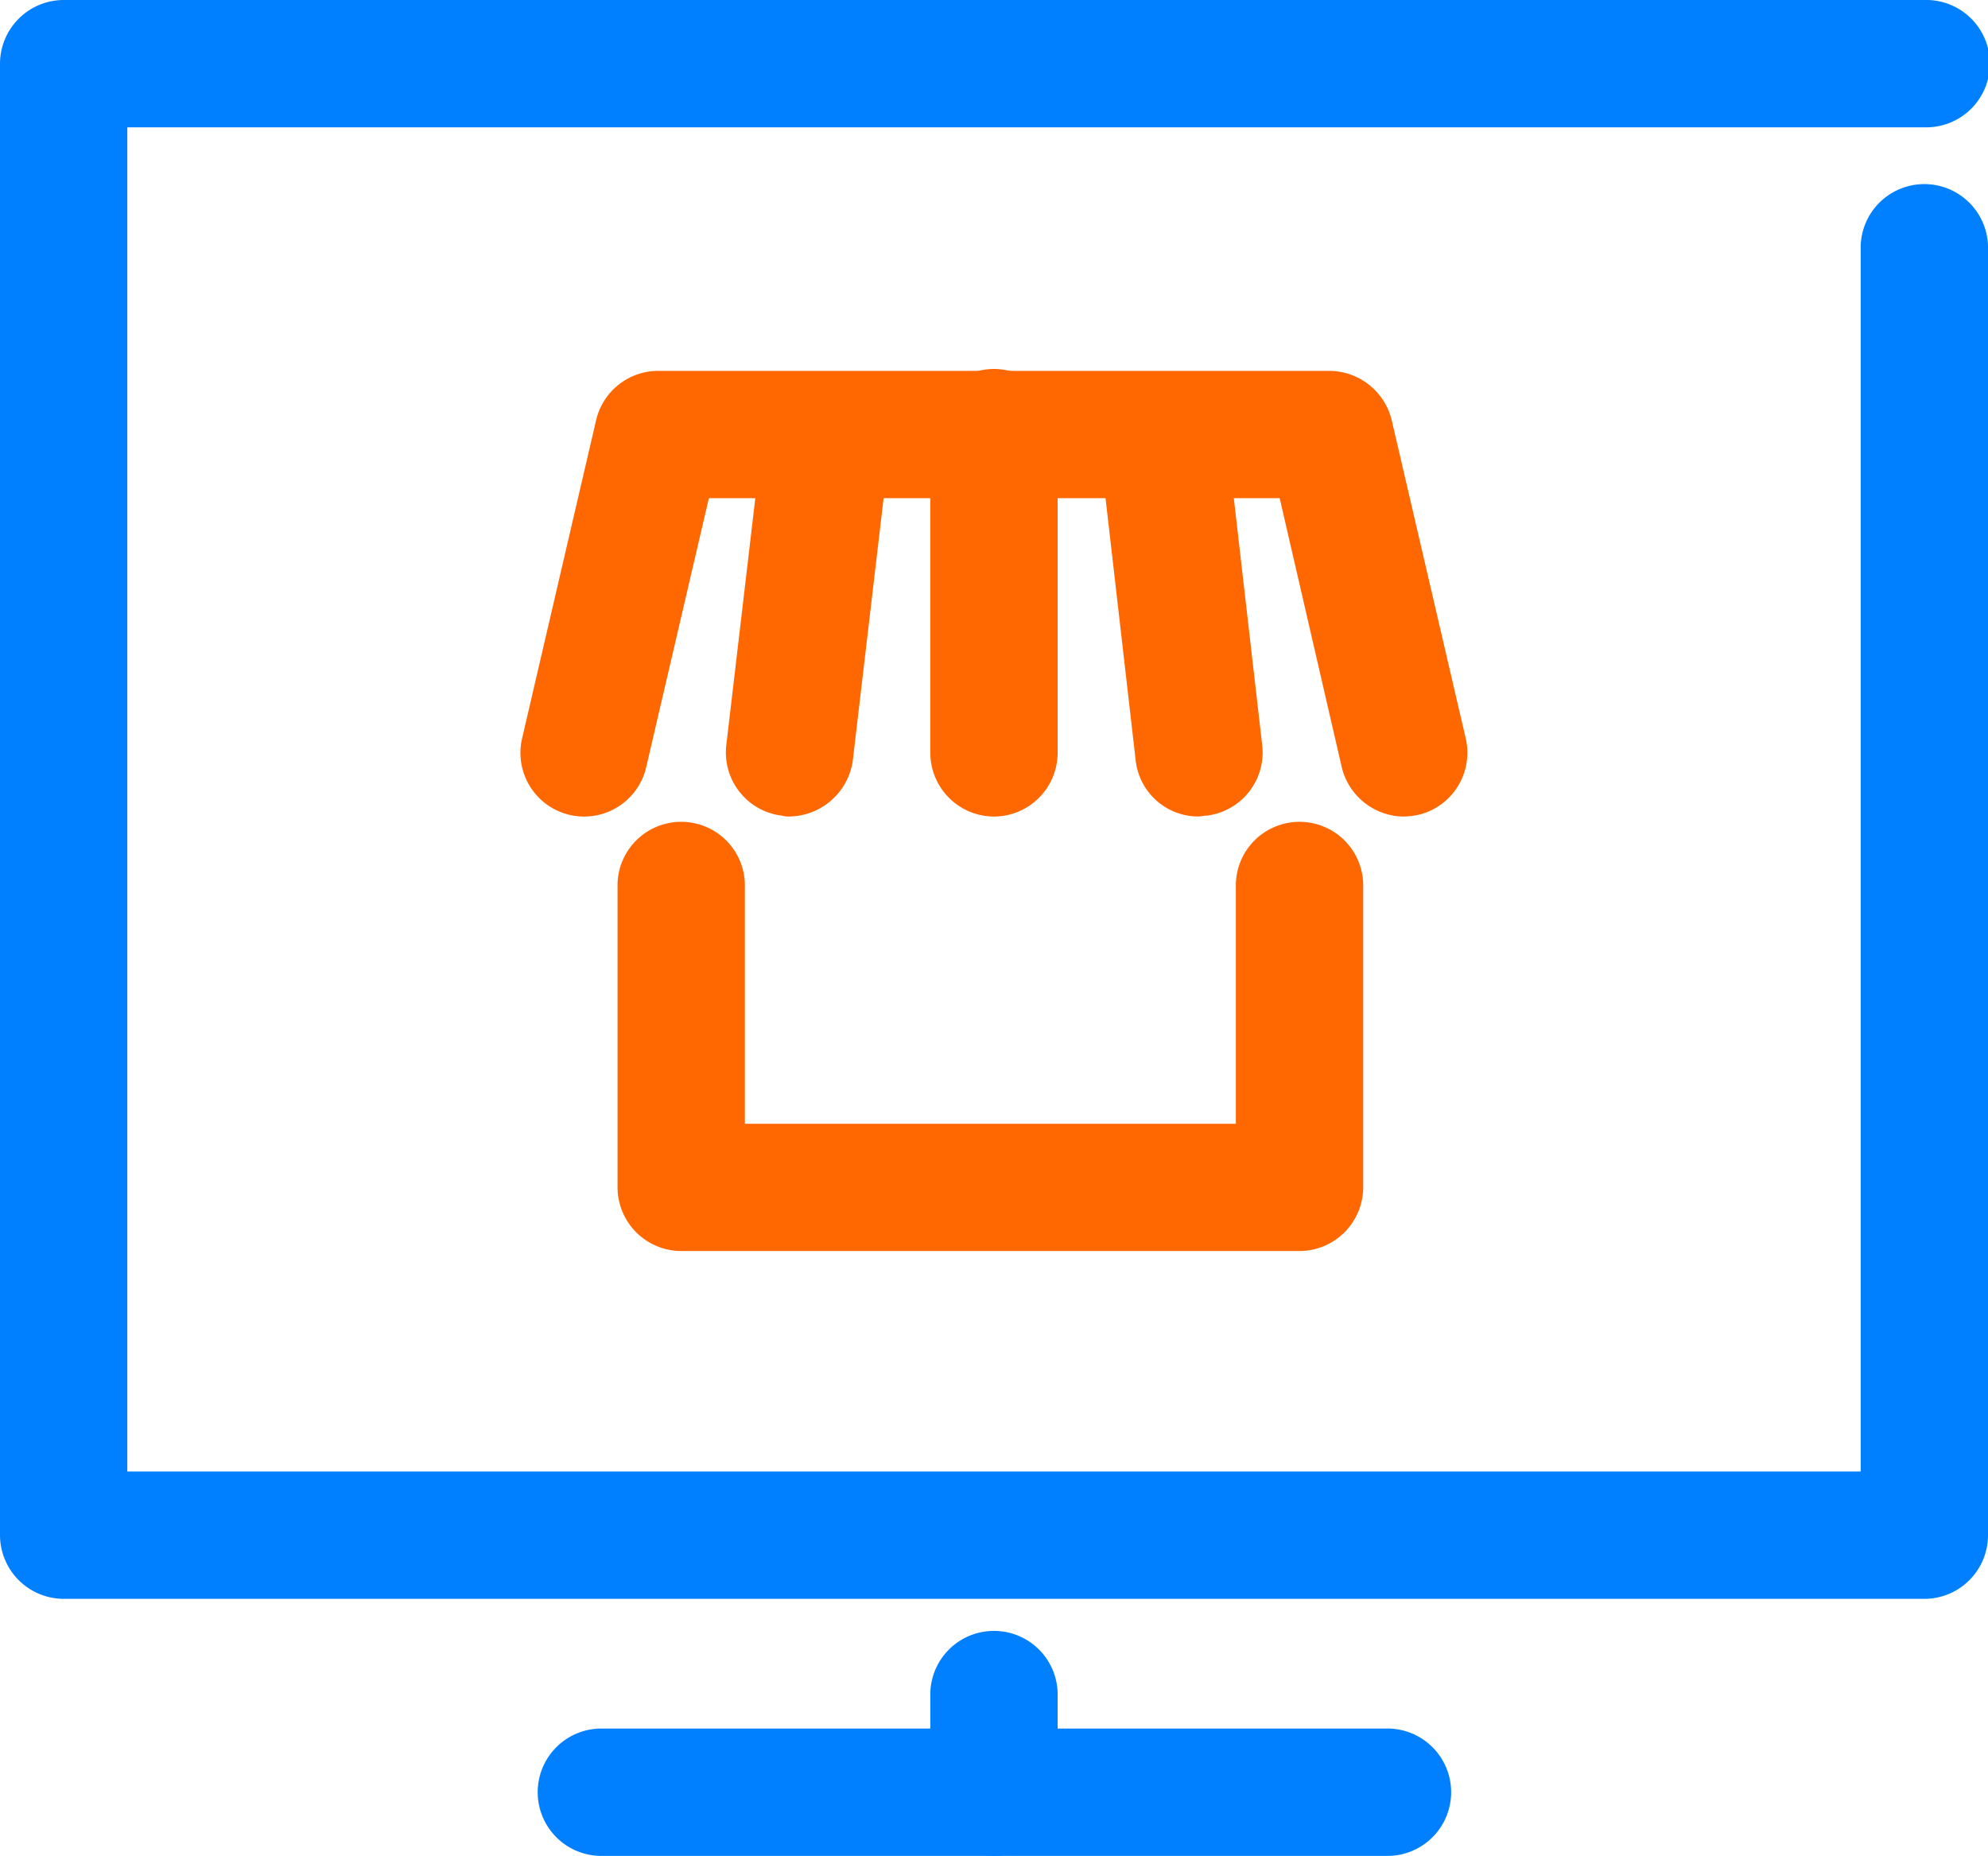 <svg xmlns="http://www.w3.org/2000/svg" width="35.524" height="33.163">
  <g data-name="Grupo 87">
    <path fill="#007fff" d="M34.386 28.57H1.138A1.141 1.141 0 0 1 0 27.432V1.138A1.141 1.141 0 0 1 1.138 0h33.248a1.138 1.138 0 1 1 0 2.275H2.275v24.019h30.974v-21.9a1.138 1.138 0 0 1 2.275 0v23.052a1.138 1.138 0 0 1-1.138 1.124Z" data-name="Trazado 78"/>
  </g>
  <g data-name="Grupo 88">
    <path fill="#007fff" d="M24.759 33.163H10.78a1.138 1.138 0 1 1 0-2.275h13.979a1.138 1.138 0 1 1 0 2.275Z" data-name="Trazado 79"/>
  </g>
  <g data-name="Grupo 89">
    <path fill="#007fff" d="M17.762 33.163a1.141 1.141 0 0 1-1.138-1.138v-1.778a1.138 1.138 0 0 1 2.275 0v1.778a1.141 1.141 0 0 1-1.137 1.138Z" data-name="Trazado 80"/>
  </g>
  <g data-name="Grupo 95">
    <g data-name="Grupo 90">
      <path fill="#ff6700" d="M25.085 14.591a1.15 1.15 0 0 1-1.109-.882l-1.109-4.807h-10.2l-1.12 4.807a1.138 1.138 0 0 1-2.218-.512l1.323-5.688a1.141 1.141 0 0 1 1.108-.882h12a1.154 1.154 0 0 1 1.109.882l1.323 5.688a1.14 1.14 0 0 1-.853 1.365 1.567 1.567 0 0 1-.254.029Z" data-name="Trazado 81"/>
    </g>
    <g data-name="Grupo 91">
      <path fill="#ff6700" d="M21.416 14.59a1.126 1.126 0 0 1-1.123-1.01l-.654-5.688a1.139 1.139 0 0 1 2.261-.27l.654 5.688a1.137 1.137 0 0 1-1 1.266c-.038-.004-.081.014-.138.014Z" data-name="Trazado 82"/>
    </g>
    <g data-name="Grupo 92">
      <path fill="#ff6700" d="M17.762 14.591a1.141 1.141 0 0 1-1.138-1.138V7.765a1.138 1.138 0 1 1 2.275 0v5.688a1.141 1.141 0 0 1-1.137 1.138Z" data-name="Trazado 83"/>
    </g>
    <g data-name="Grupo 93">
      <path fill="#ff6700" d="M14.107 14.59a.394.394 0 0 1-.128-.014 1.137 1.137 0 0 1-1-1.266l.668-5.688a1.139 1.139 0 0 1 2.261.27l-.668 5.688a1.161 1.161 0 0 1-1.133 1.01Z" data-name="Trazado 84"/>
    </g>
    <g data-name="Grupo 94">
      <path fill="#ff6700" d="M23.222 22.355h-11.05a1.141 1.141 0 0 1-1.137-1.137v-5.361a1.138 1.138 0 1 1 2.275 0v4.224h8.774v-4.224a1.138 1.138 0 1 1 2.275 0v5.361a1.141 1.141 0 0 1-1.137 1.137Z" data-name="Trazado 85"/>
    </g>
  </g>
</svg>